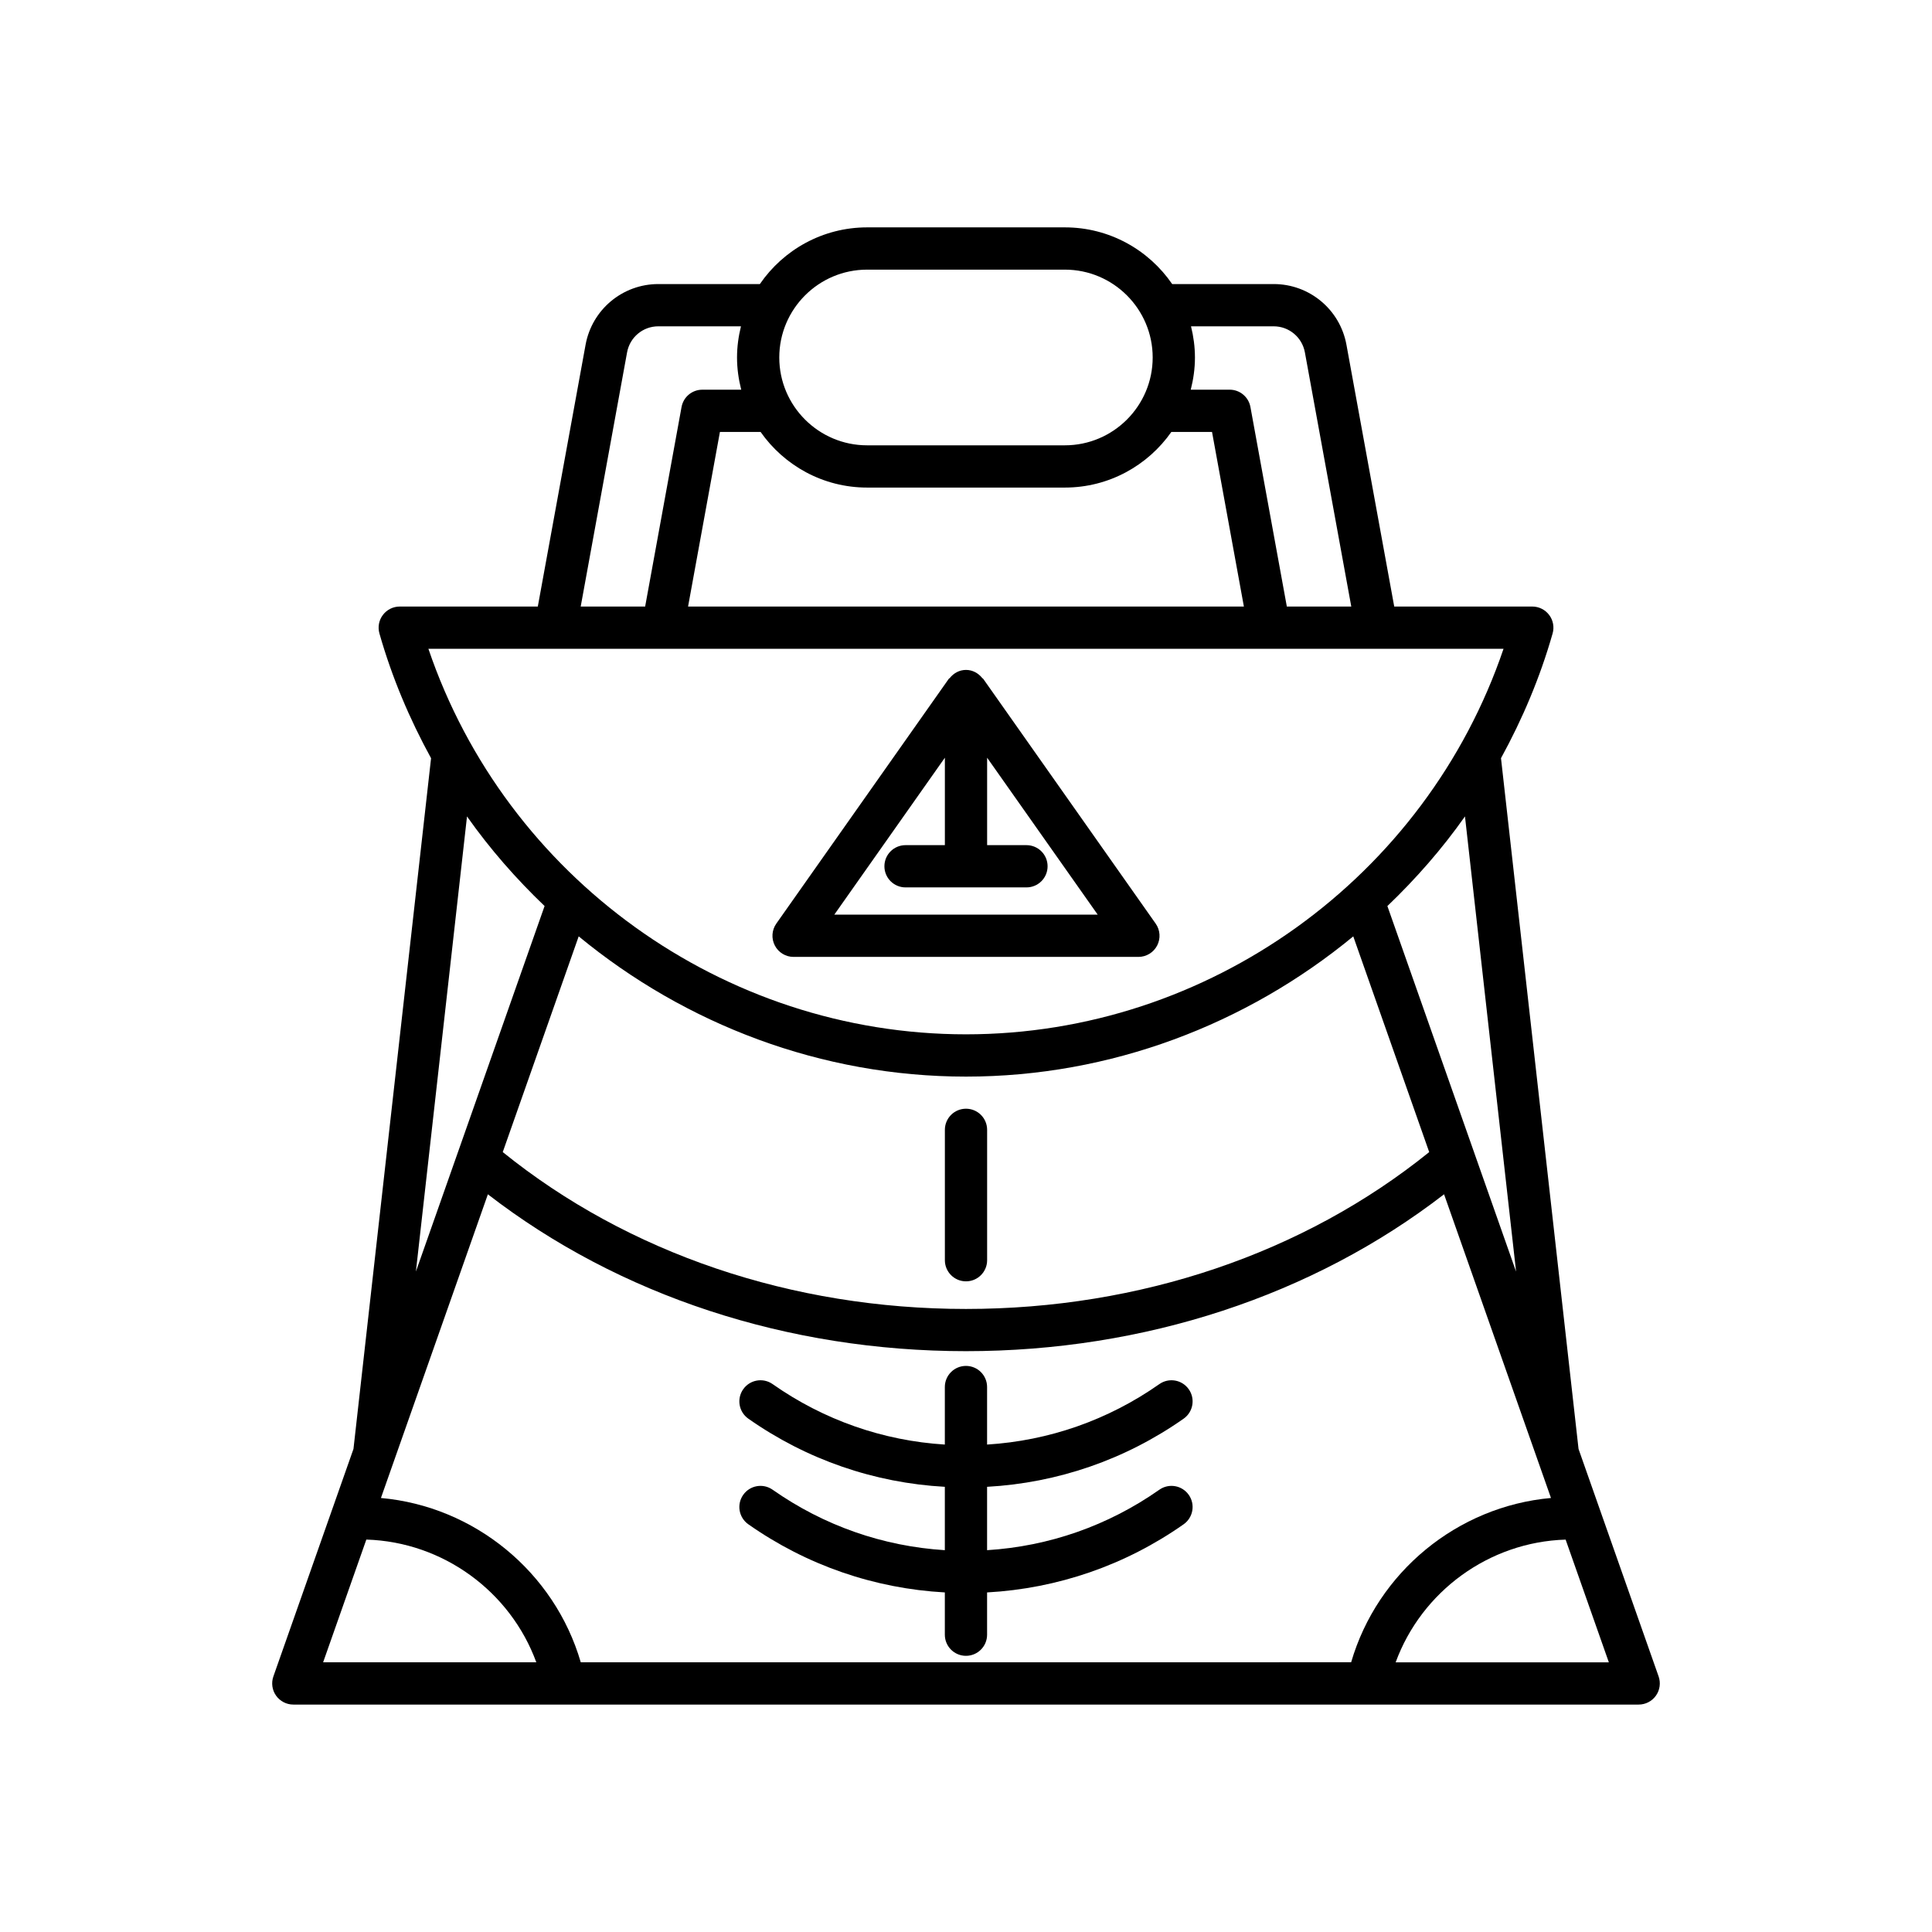<?xml version="1.0" encoding="UTF-8"?>
<!-- Uploaded to: SVG Repo, www.svgrepo.com, Generator: SVG Repo Mixer Tools -->
<svg fill="#000000" width="800px" height="800px" version="1.1" viewBox="144 144 512 512" xmlns="http://www.w3.org/2000/svg">
 <g>
  <path d="m216.45 588.27c-0.602 1.711-0.34 3.613 0.711 5.094 1.051 1.48 2.754 2.363 4.57 2.363h284.64c0.016 0 0.035 0.004 0.051 0.004 0.012 0 0.02-0.004 0.031-0.004h71.816c1.816 0 3.519-0.879 4.57-2.363 1.051-1.48 1.312-3.383 0.711-5.094l-15.422-43.805v-0.004l-5.797-16.473-20.551-183.06c5.676-10.355 10.355-21.379 13.68-33.059 0.48-1.688 0.141-3.504-0.918-4.902-1.055-1.398-2.711-2.227-4.465-2.227h-36.59l-12.664-69.383c-1.699-9.316-9.801-16.078-19.27-16.078h-26.91c-6.219-9.062-16.641-15.023-28.434-15.023h-52.402c-11.793 0-22.215 5.961-28.434 15.023h-26.91c-9.469 0-17.574 6.762-19.277 16.078l-12.66 69.383h-36.59c-1.754 0-3.41 0.824-4.465 2.227-1.059 1.398-1.398 3.215-0.918 4.902 3.324 11.684 8.008 22.707 13.684 33.066l-20.562 183.05zm353.91-3.738h-56.496c6.871-18.766 24.715-31.902 45.043-32.52zm-24.582-103.54-11.078-31.469v-0.004l-23.027-65.406c7.559-7.231 14.492-15.137 20.562-23.754zm-23.023-31.676c-33.203 26.809-76.613 41.57-122.76 41.57-46.152 0-89.562-14.758-122.76-41.574l20.125-57.168c28.309 23.324 64.305 37.168 102.64 37.168s74.328-13.844 102.63-37.164zm-63.125-218.84h21.914c4.055 0 7.527 2.898 8.262 6.894l12.297 67.371h-17.078l-9.648-52.879c-0.48-2.656-2.801-4.594-5.504-4.594h-10.312c0.699-2.734 1.113-5.582 1.113-8.535-0.004-2.848-0.387-5.606-1.043-8.258zm-85.836-15.02h52.402c12.836 0 23.277 10.445 23.277 23.281 0 12.836-10.441 23.277-23.277 23.277h-52.402c-12.836 0-23.277-10.441-23.277-23.277 0-12.836 10.441-23.281 23.277-23.281zm-28.227 43.012c6.242 8.898 16.555 14.742 28.227 14.742h52.402c11.672 0 21.984-5.844 28.227-14.742h10.777l8.445 46.277-147.3-0.004 8.445-46.277zm-35.383-21.098c0.734-3.996 4.203-6.894 8.266-6.894h21.914c-0.656 2.652-1.043 5.41-1.043 8.262 0 2.949 0.414 5.797 1.113 8.535h-10.312c-2.707 0-5.023 1.934-5.504 4.594l-9.648 52.879h-17.078zm-52.652 78.566h284.92c-20.547 60.523-78.082 102.17-142.46 102.17-64.379 0-121.91-41.648-142.46-102.17zm10.23 44.426c6.07 8.613 13 16.516 20.559 23.746l-22.996 65.328c-0.016 0.043-0.031 0.086-0.047 0.129l-11.059 31.41zm5.531 100.14c34.758 26.855 79.414 41.57 126.7 41.57 47.285 0 91.938-14.719 126.7-41.574l28.332 80.48c-24.789 2.219-45.988 19.633-52.957 43.539l-204.16 0.004c-6.965-23.91-28.168-41.32-52.957-43.539zm12.832 124.02h-56.492l11.449-32.52c20.328 0.621 38.176 13.754 45.043 32.52z"/>
  <path d="m348.75 538.79c-2.531-1.781-6.023-1.164-7.797 1.367-1.777 2.527-1.164 6.019 1.367 7.797 15.477 10.867 33.379 17.02 52.07 18.055v11.203c0 3.094 2.504 5.598 5.598 5.598s5.598-2.504 5.598-5.598v-11.203c18.695-1.035 36.602-7.188 52.082-18.055 2.531-1.777 3.144-5.269 1.367-7.797-1.777-2.531-5.258-3.148-7.797-1.367-13.586 9.539-29.27 15-45.652 16.023v-16.793c18.695-1.035 36.602-7.188 52.082-18.055 2.531-1.777 3.144-5.269 1.367-7.797-1.777-2.531-5.258-3.148-7.797-1.367-13.586 9.539-29.27 15-45.652 16.023v-15.246c0-3.094-2.504-5.598-5.598-5.598s-5.598 2.504-5.598 5.598v15.246c-16.375-1.023-32.059-6.484-45.641-16.023-2.531-1.781-6.023-1.164-7.797 1.367-1.777 2.527-1.164 6.019 1.367 7.797 15.477 10.867 33.379 17.02 52.07 18.055v16.793c-16.375-1.027-32.059-6.488-45.641-16.023z"/>
  <path d="m354.3 397.59h91.391c2.09 0 4.008-1.164 4.969-3.019 0.961-1.859 0.809-4.094-0.395-5.805l-45.691-64.855c-0.07-0.102-0.199-0.133-0.273-0.227-1.027-1.277-2.535-2.148-4.301-2.148s-3.273 0.867-4.301 2.144c-0.078 0.094-0.203 0.125-0.273 0.227l-45.695 64.855c-1.203 1.711-1.355 3.945-0.395 5.805 0.961 1.859 2.879 3.023 4.965 3.023zm40.102-52.789v23.172h-10.426c-3.094 0-5.598 2.504-5.598 5.598s2.504 5.598 5.598 5.598h32.047c3.094 0 5.598-2.504 5.598-5.598s-2.504-5.598-5.598-5.598h-10.426v-23.172l29.309 41.594h-69.809z"/>
  <path d="m400 437.82c-3.094 0-5.598 2.504-5.598 5.598v34.551c0 3.094 2.504 5.598 5.598 5.598s5.598-2.504 5.598-5.598v-34.551c0-3.094-2.504-5.598-5.598-5.598z"/>
 </g>
</svg>